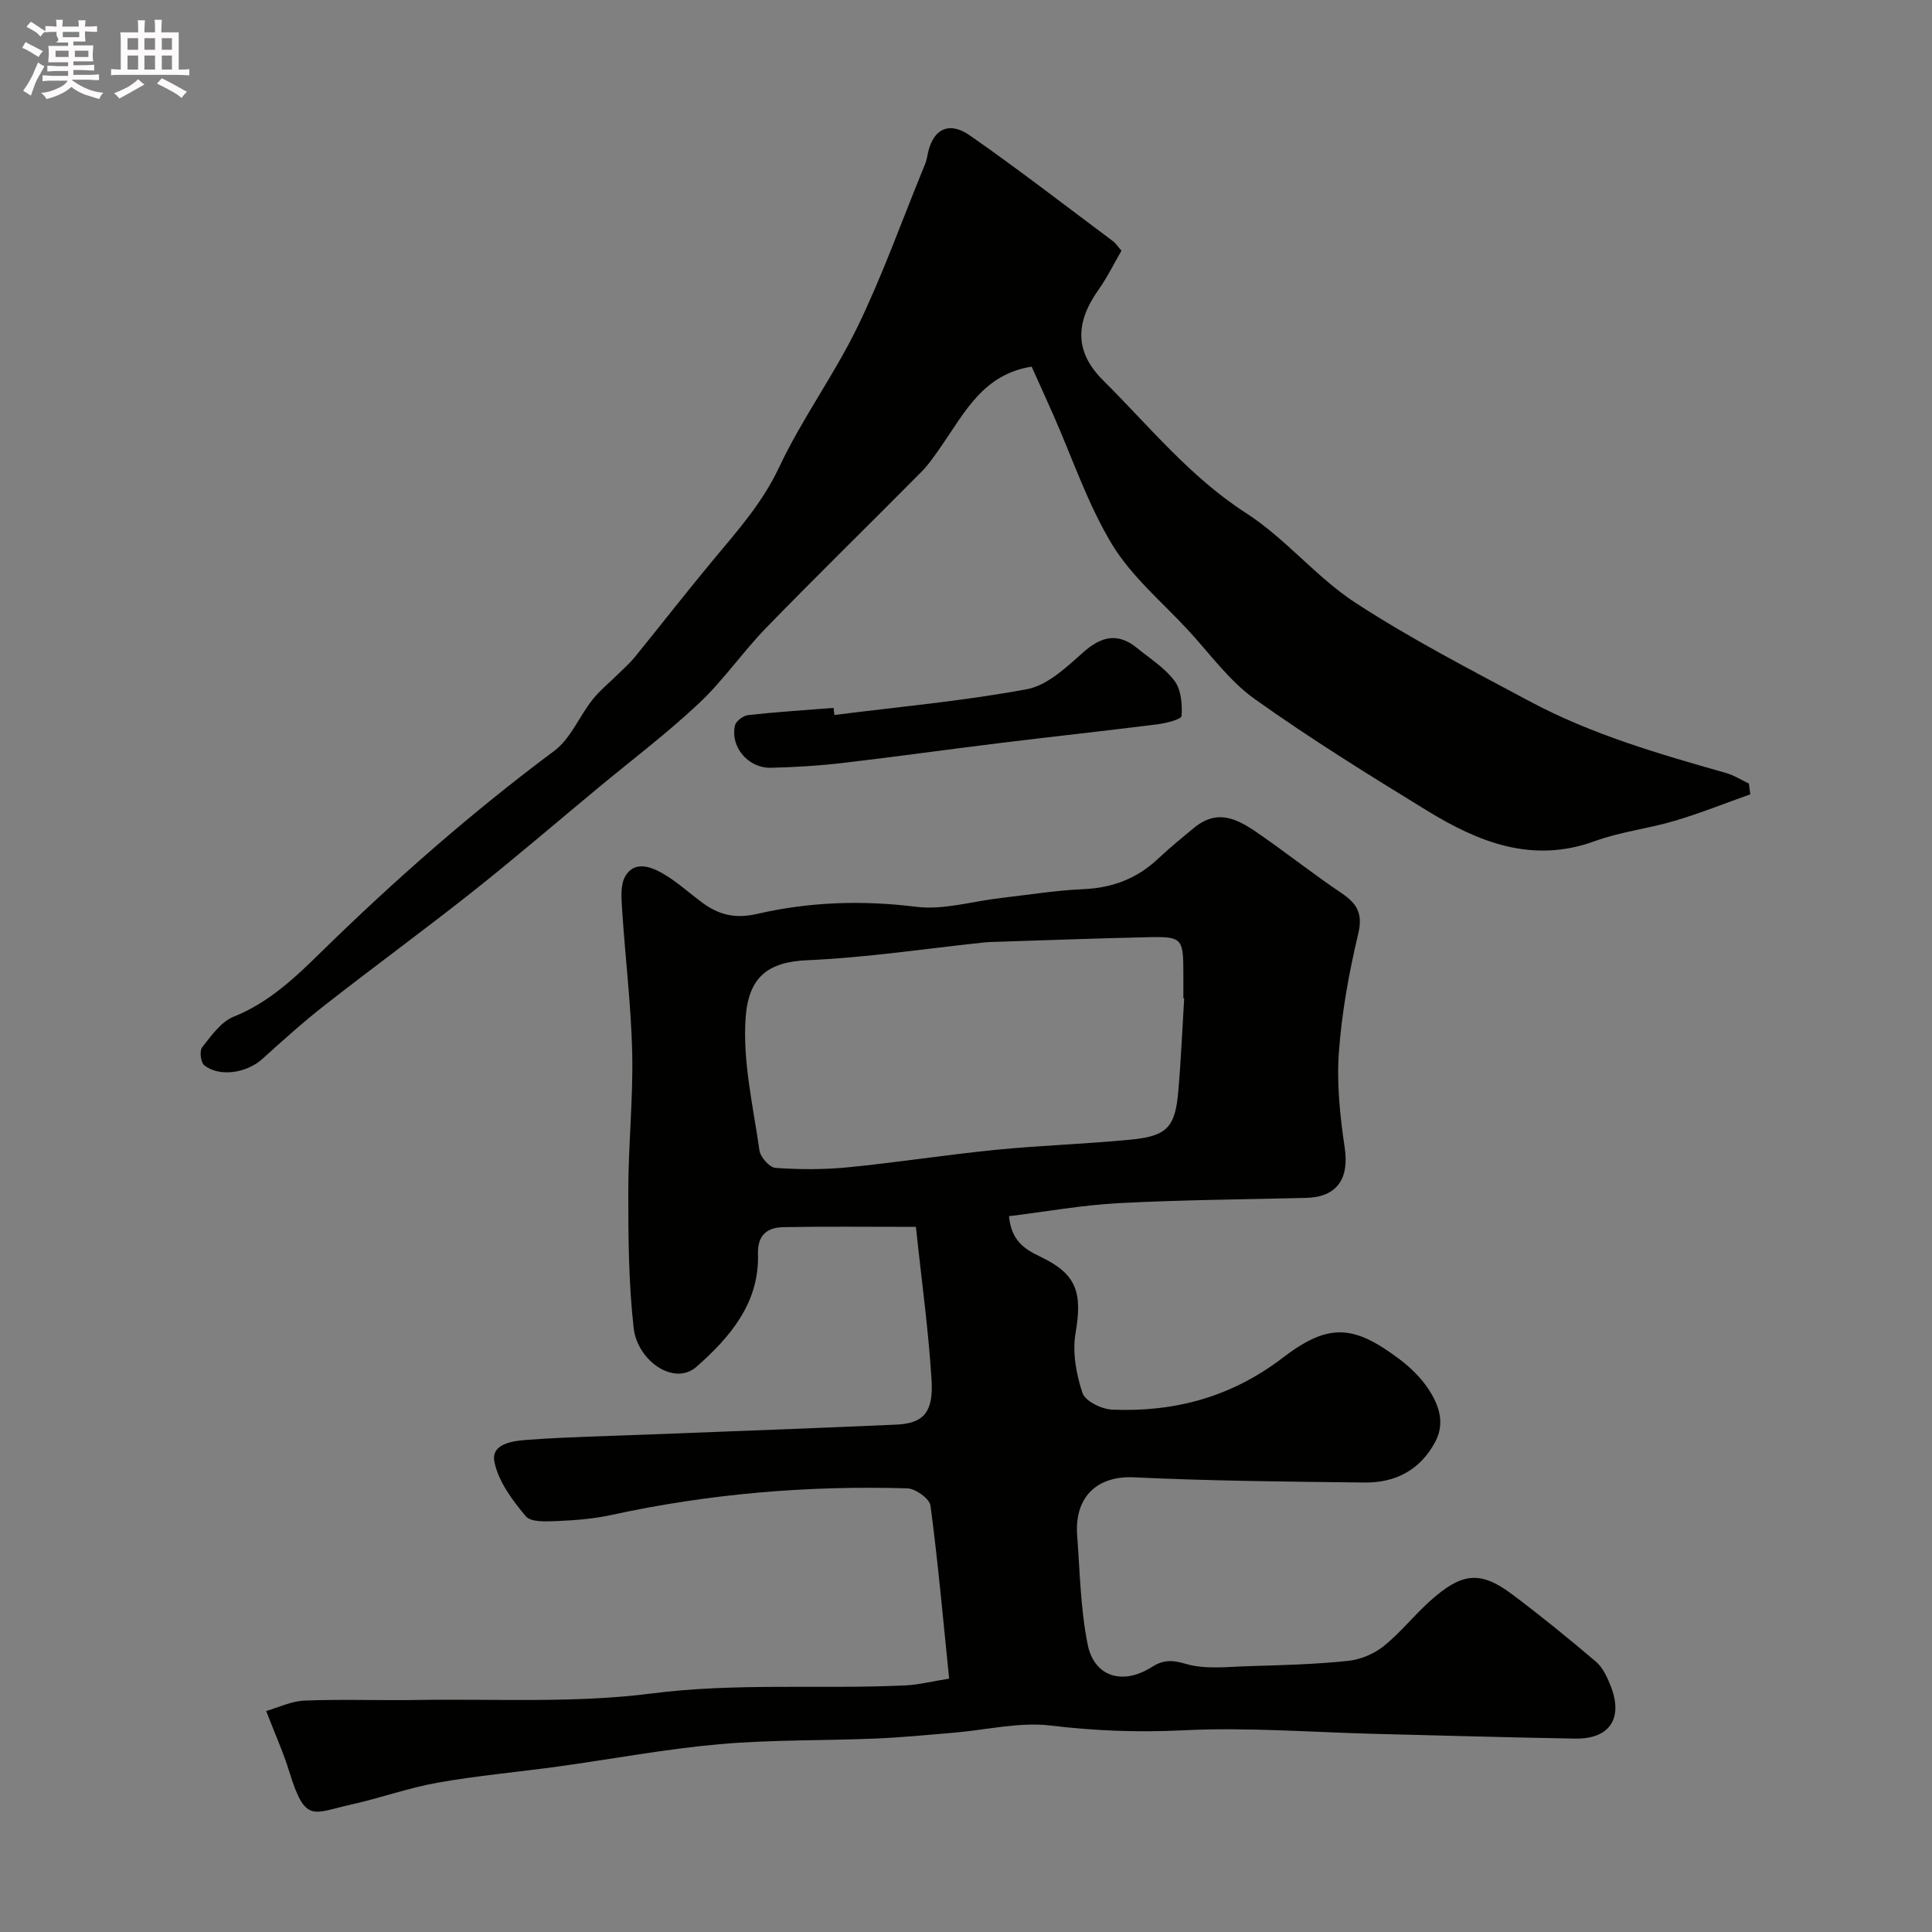 <svg enable-background="new 0 0 400 400" viewBox="0 0 400 400" xmlns="http://www.w3.org/2000/svg"><rect x="0" y="0" width="400" height="400" fill="#808080" stroke="none"/><path d="m6.8 9.5c.6.3 1.3.7 2.1 1.1-.4.4-.7.8-.9 1.2-.7-.4-1.3-.8-1.8-1.1s-1.1-.6-1.6-.8c.2-.4.5-.8.7-1.2.4.2.8.5 1.5.8zm.9 6.9c-.3.6-.5 1.1-.7 1.7s-.4 1.1-.6 1.7c-.6-.4-1.1-.7-1.6-1 .7-1 1.2-1.8 1.5-2.4.3-.5.6-1.1.8-1.7.3-.6.5-1.2.8-1.8.3.3.8.6 1.3.8-.7 1.3-1.2 2.2-1.5 2.7zm.1-11c.4.3 1 .7 1.7 1.1-.5.2-.8.6-1.1 1.1-.5-.6-1-1-1.4-1.2s-.9-.6-1.5-.8c.2-.4.5-.7.9-1.1.5.3.9.6 1.4.9zm10.5 13.1c1 .4 2 .6 3.1.7-.4.4-.7.8-.8 1.3-.9-.2-1.9-.6-3-.9-1-.4-2-.9-2.8-1.6-.5.4-1.1.9-1.9 1.3s-1.9.9-3.3 1.2c-.1-.3-.5-.8-1.1-1.3 1 0 2.1-.3 3.2-.8 1.2-.5 1.9-1 2.3-1.7h-3.2c-.4 0-1 0-2 .1v-1.2c1 0 1.7.1 2 .1h3.3v-1h-2.3c-.2 0-.9 0-2 .1v-1.2c1.2 0 1.9.1 2 .1h2.3v-.8h-4.1c0-.7.1-1.2.1-1.6 0-.5 0-1.1-.1-1.8h4.1v-.7h-2.5c1-.6.1-1.1.1-1.6v-.6h-.5c-.4 0-1 0-1.8.1v-1.3c1.2 0 1.9.1 2.1.1h.2c0-.3 0-.8-.1-1.4h1.4c0 .6-.1 1-.1 1.4h3.4c0-.4 0-.8-.1-1.3h1.5c0 .4-.1.9-.1 1.3.7 0 1.5 0 2.5-.1v1.2c-1 0-1.8-.1-2.5-.1v.6c0 .3 0 .8.1 1.5h-2.5v.8h4.1c0 .7-.1 1.3-.1 1.8s0 1 .1 1.5h-4.1v.8h1.4c.8 0 1.8 0 2.9-.1v1.2c-1 0-1.9-.1-2.8-.1h-1.5v1h3.2c.3 0 1 0 2.1-.1v1.2c-1.1 0-1.8-.1-2.1-.1h-3.4l-.1.1c1.4 1 2.4 1.5 3.4 1.9zm-4.1-6.7v-1.3h-2.7v1.3zm2.2-4.1v-1.1h-3.4v1.1zm1.9 4.1v-1.3h-2.8v1.3z" fill="#fcfafa"/><path d="m37 6.7v2.3 5.4c1 0 1.8 0 2.2-.1v1.3c-.6 0-1.5-.1-2.5-.1h-11.9c-.7 0-1.3 0-1.8.1v-1.3c.5 0 1.1.1 2 .1v-5.2c0-1 0-1.8-.1-2.5h3.7c0-1.3 0-2.1-.1-2.5h1.5c0 .4-.1 1.3-.1 2.5h2.2c0-1.2 0-2.1-.1-2.6h1.5c0 .4-.1 1.3-.1 2.6zm-12.3 13.7c-.3-.4-.7-.8-1.1-1.1 1.1-.4 2.1-.9 2.9-1.3.8-.5 1.5-1 2.1-1.6.4.4.9.8 1.3 1.1-2.5 1.4-4.2 2.4-5.2 2.9zm3.9-10.1v-2.4h-2.2v2.4zm0 4.1v-2.9h-2.2v2.9zm3.5-4.1v-2.4h-2.2v2.4zm0 4.1v-2.9h-2.2v2.9zm.4 2.9 1-1.1c.6.3 1.4.7 2.5 1.3s2 1.1 2.7 1.5c-.4.4-.8.8-1.1 1.3-.8-.8-2.5-1.7-5.1-3zm3.1-7v-2.4h-2.1v2.4zm0 4.1v-2.9h-2.1v2.9z" fill="#fcfafa"/><g fill="#010100"><path d="m189.63 254.01c-9.94 0-18.7-.11-27.46.06-3.32.07-5.36 1.6-5.24 5.59.3 10.13-5.83 17.23-12.71 23.3-4.68 4.13-12.27-1.31-13.02-7.96-1.06-9.34-1.12-18.82-1.12-28.24 0-9.6 1.02-19.21.81-28.8-.22-9.87-1.45-19.71-2.08-29.57-.15-2.33-.42-5.12.64-6.96 1.85-3.22 5.21-2.05 7.69-.63 2.96 1.69 5.52 4.06 8.28 6.1 3.43 2.53 6.81 3.36 11.4 2.3 10.77-2.48 21.71-2.85 32.85-1.46 5.69.71 11.69-1.15 17.55-1.82 5.69-.65 11.38-1.58 17.09-1.83 6.02-.26 11.1-2.19 15.47-6.31 2.39-2.26 4.95-4.34 7.49-6.43 5.3-4.35 9.77-1.24 14.1 1.79 5.49 3.84 10.78 7.99 16.33 11.74 3.2 2.15 4.52 4.18 3.51 8.43-1.92 8.07-3.42 16.34-4.01 24.6-.47 6.52.24 13.22 1.21 19.72.95 6.39-1.58 10.22-7.99 10.38-12.93.32-25.87.41-38.79 1.09-7.57.4-15.09 1.76-22.73 2.7.48 4.97 3.07 6.75 6.41 8.34 7.66 3.64 8.81 7.44 7.36 15.96-.67 3.95.16 8.45 1.45 12.31.57 1.69 3.97 3.35 6.15 3.44 12.94.55 24.72-2.64 35.28-10.72 9.53-7.29 14.69-6.89 24.24.31 2.23 1.68 4.35 3.75 5.89 6.06 2.21 3.33 3.6 7.09 1.43 11.1-3.12 5.78-8.25 8.42-14.57 8.34-15.93-.18-31.88-.32-47.79-1.08-7.06-.34-12.37 3.55-11.73 12.1.56 7.52.69 15.16 2.17 22.51 1.37 6.79 7.34 8.46 13.27 4.67 2.21-1.41 4.06-1.55 6.95-.68 4.14 1.25 8.89.61 13.38.49 6.77-.19 13.56-.38 20.29-1.08 2.56-.26 5.37-1.43 7.38-3.04 3.49-2.79 6.31-6.41 9.66-9.4 6.38-5.71 10.24-6.38 16.89-1.39 5.96 4.47 11.75 9.17 17.42 14 1.41 1.2 2.32 3.19 3.03 4.98 2.68 6.76-.2 11.07-7.37 10.94-13.77-.24-27.53-.64-41.3-.98-13.27-.33-26.57-1.4-39.78-.74-9.27.46-18.24.13-27.43-.98-6.55-.79-13.39.92-20.11 1.48-5.42.45-10.84.99-16.26 1.21-10.76.45-21.57.22-32.29 1.17-11.2 1-22.31 3.09-33.46 4.63-8.27 1.14-16.61 1.87-24.83 3.33-6.05 1.07-11.91 3.2-17.93 4.53-7.98 1.77-9.49 4-12.83-6.88-1.17-3.81-2.83-7.47-4.76-12.48 2.41-.69 5.15-2.04 7.95-2.16 7.82-.31 15.66 0 23.49-.13 16.13-.26 32.43.7 48.34-1.34 17.6-2.26 35.1-.85 52.61-1.68 2.73-.13 5.44-.83 9.01-1.4-1.23-12.06-2.29-23.97-3.86-35.81-.19-1.43-3.08-3.53-4.78-3.58-20.64-.62-41.09 1.11-61.3 5.51-3.67.8-7.48 1.1-11.24 1.26-2.21.09-5.43.27-6.49-1.01-2.77-3.32-5.68-7.21-6.48-11.28-.74-3.8 3.96-4.32 6.86-4.53 8.41-.62 16.85-.77 25.28-1.11 17.03-.67 34.07-1.28 51.1-2.04 5.53-.25 7.68-2.49 7.27-9.18-.61-10.21-2.04-20.39-3.24-31.76zm55.54-47.31c-.06 0-.11-.01-.17-.01 0-1.83 0-3.66 0-5.49-.01-6.85-.34-7.31-6.96-7.17-10.75.23-21.5.64-32.25.98-.66.02-1.33.04-1.99.11-12.21 1.29-24.4 3.15-36.64 3.68-8.26.36-12.24 3.54-12.8 12.11-.59 9.01 1.59 18.22 2.88 27.3.2 1.38 2.09 3.5 3.31 3.59 4.95.35 9.98.37 14.92-.11 10.25-1.01 20.44-2.61 30.69-3.63 9.32-.92 18.71-1.21 28.03-2.12 7.43-.72 9.13-2.59 9.76-9.97.56-6.42.83-12.85 1.22-19.27z"/><path d="m362.39 164.45c-5.21 1.85-10.36 3.92-15.65 5.49-5.45 1.62-11.22 2.26-16.53 4.2-12.97 4.74-24.13.21-34.81-6.34-12.08-7.41-24.15-14.88-35.67-23.11-5.28-3.77-9.26-9.38-13.75-14.23-5.38-5.82-11.71-11.09-15.74-17.75-5.07-8.37-8.22-17.9-12.21-26.92-1.44-3.26-2.92-6.51-4.44-9.88-9.98 1.55-13.86 9.48-18.66 16.4-1.31 1.88-2.61 3.81-4.21 5.43-10.67 10.78-21.52 21.37-32.09 32.24-4.86 5-8.86 10.88-13.93 15.64-6.56 6.17-13.79 11.64-20.74 17.4-8.72 7.23-17.31 14.62-26.19 21.65-10 7.92-20.31 15.45-30.36 23.31-4.53 3.54-8.82 7.39-13.08 11.25-3.23 2.93-8.9 3.85-12.06 1.3-.73-.58-.99-2.98-.42-3.7 1.89-2.38 3.9-5.28 6.52-6.33 7.28-2.92 12.64-8.02 18.07-13.34 15.23-14.92 31.22-28.96 48.34-41.72 3.36-2.51 5.13-7.09 7.86-10.54 1.58-2 3.62-3.63 5.44-5.44 1.12-1.12 2.33-2.16 3.33-3.39 5.47-6.74 10.8-13.59 16.35-20.26 5.01-6.01 10.11-11.74 13.55-19.07 4.71-10.01 11.38-19.09 16.22-29.05 5.11-10.52 9.05-21.61 13.49-32.46.37-.9.78-1.81.94-2.76.94-5.59 4.3-7.6 8.87-4.41 10.04 7 19.73 14.51 29.54 21.83.64.48 1.1 1.2 1.82 2.01-1.58 2.72-2.93 5.52-4.71 8.02-4.88 6.85-5.03 12.93.92 18.84 9.54 9.48 17.99 20.01 29.6 27.48 8.15 5.24 14.5 13.25 22.62 18.55 11.57 7.54 23.92 13.91 36.12 20.43 12.8 6.84 26.7 10.87 40.59 14.81 1.66.47 3.17 1.45 4.75 2.19.1.74.21 1.49.31 2.23z"/><path d="m172.75 148.03c13.31-1.69 26.71-2.89 39.87-5.34 4.22-.79 8.15-4.51 11.6-7.59 3.8-3.39 7.22-4.19 11.24-.9 2.67 2.18 5.73 4.1 7.73 6.79 1.36 1.83 1.61 4.83 1.44 7.24-.05.71-3.19 1.5-4.99 1.73-10.7 1.35-21.44 2.51-32.15 3.82-11.03 1.35-22.03 2.9-33.07 4.19-4.89.57-9.83.87-14.76.99-4.73.12-8.48-4.26-7.5-8.74.2-.91 1.72-2.05 2.74-2.17 5.88-.65 11.78-1.02 17.68-1.49.06.49.11.98.17 1.47z"/></g></svg>